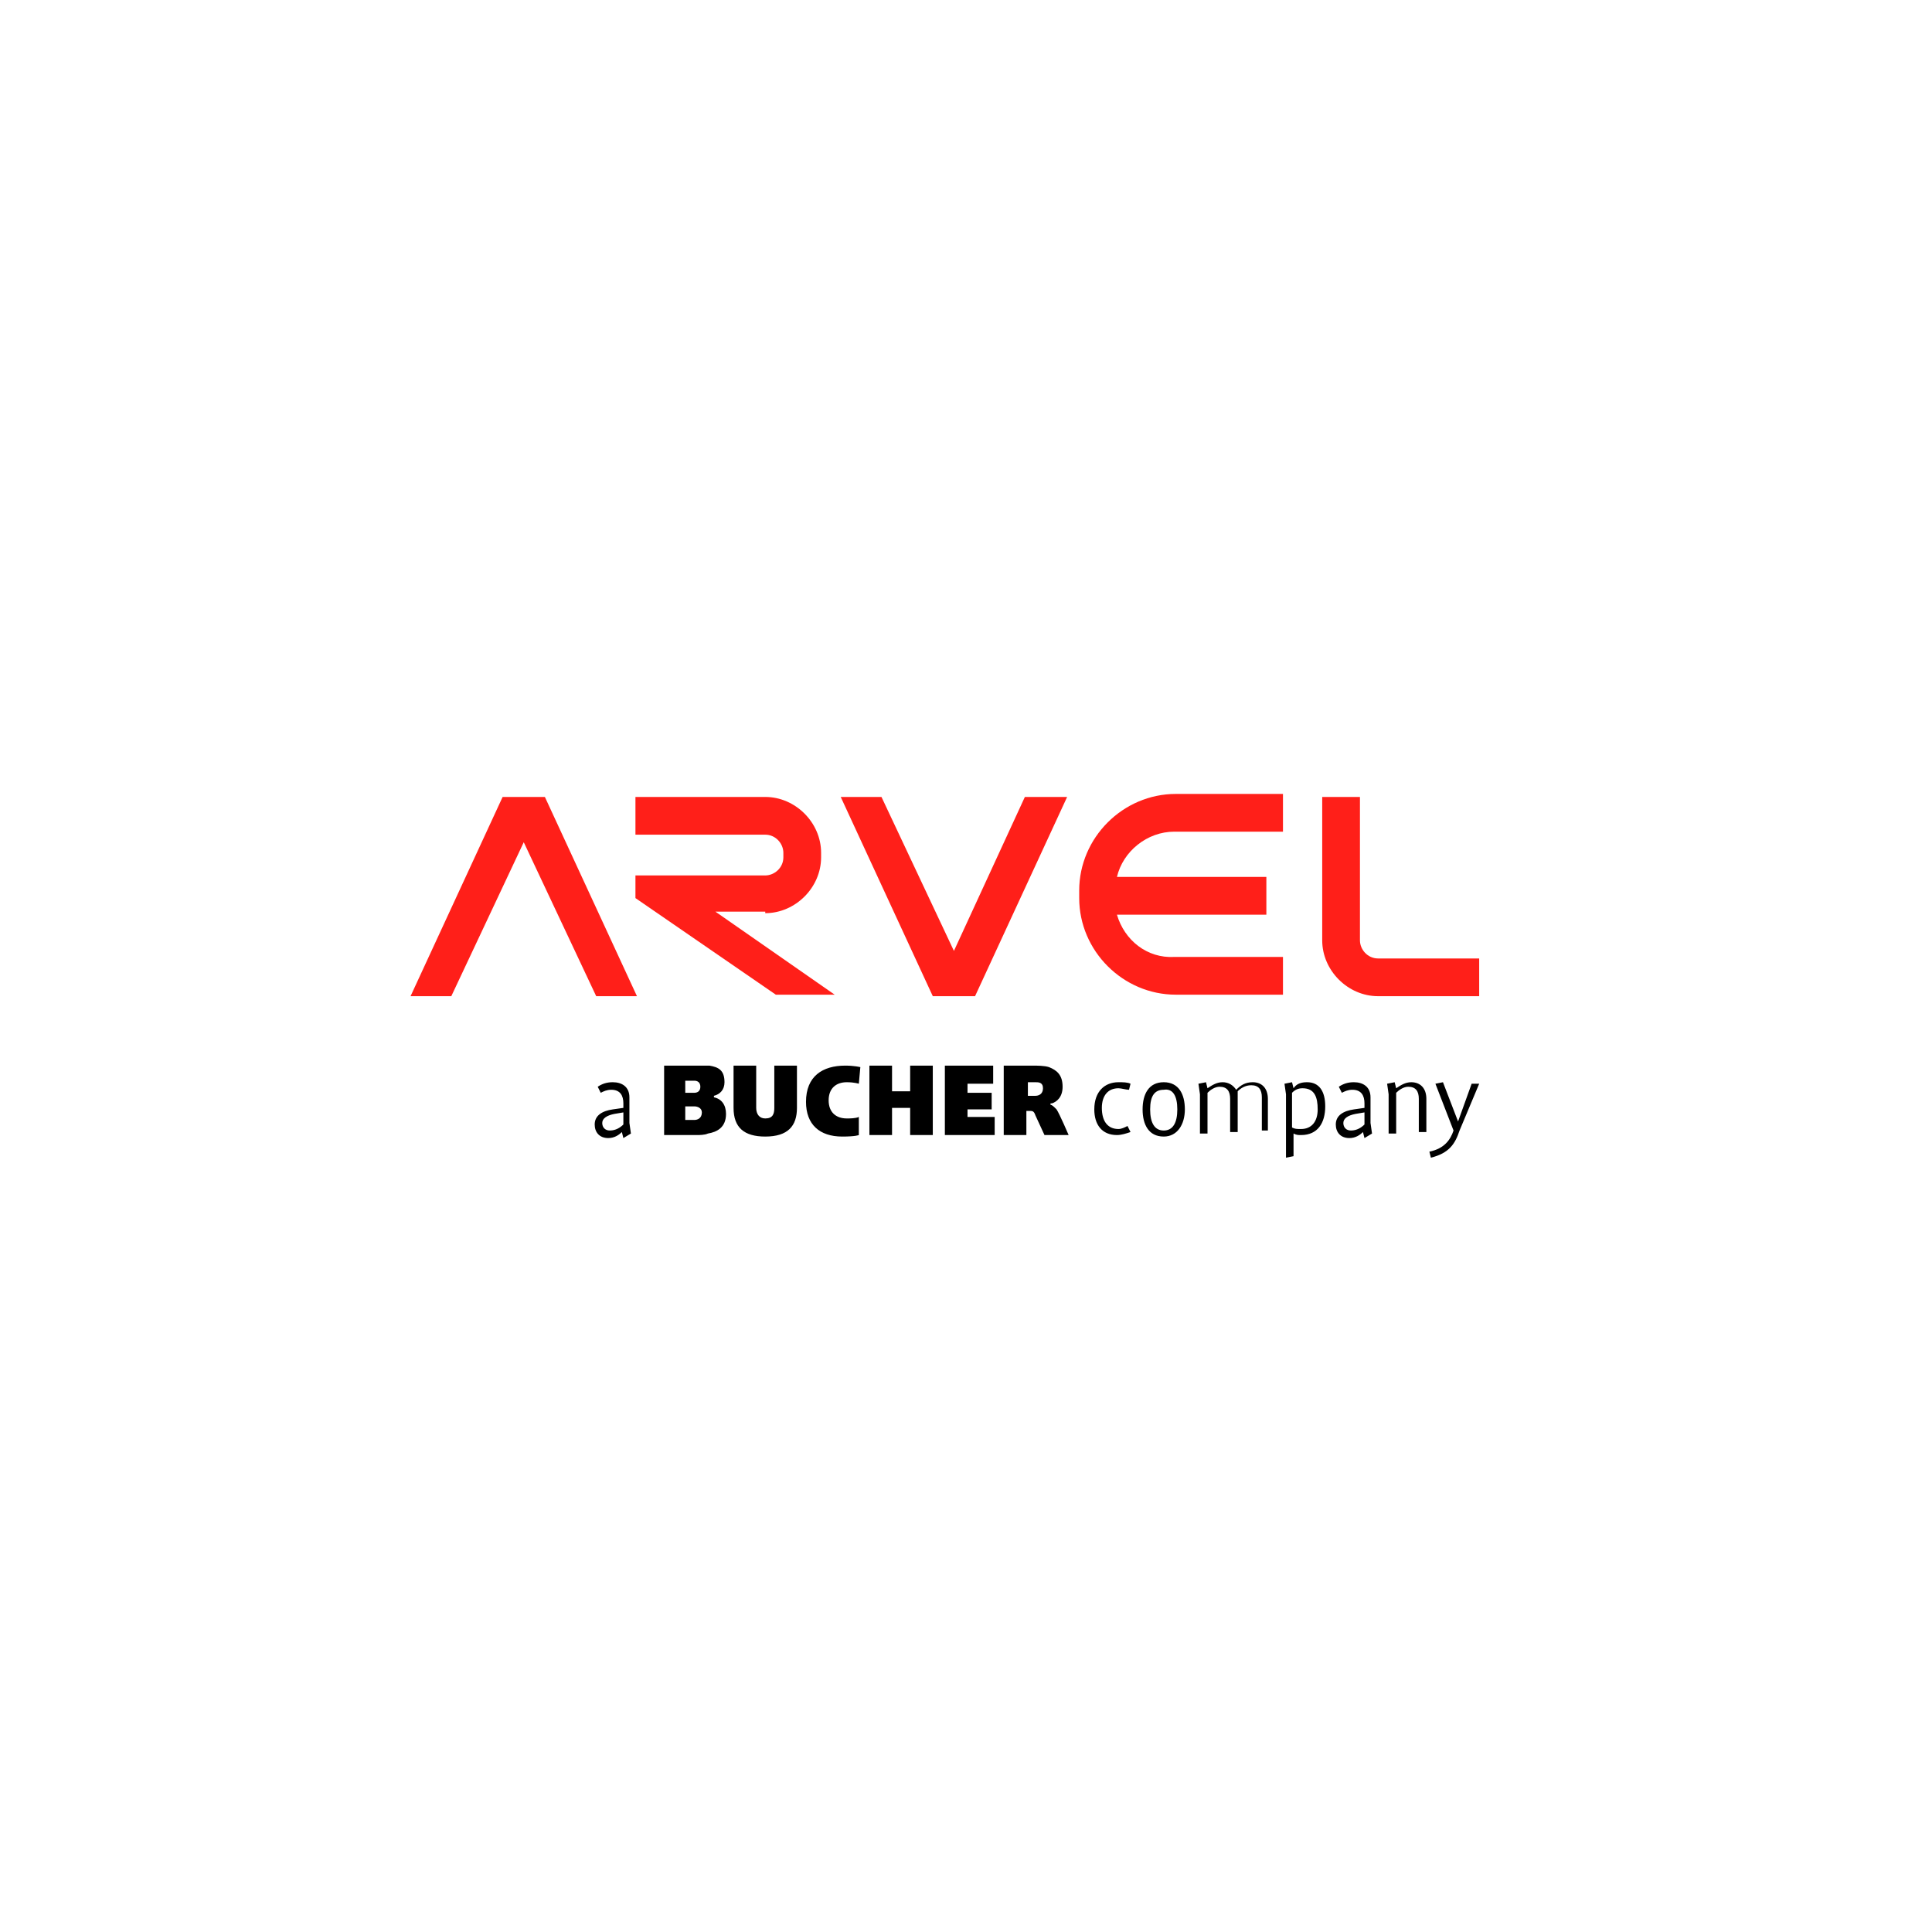 <?xml version="1.0" encoding="utf-8"?>
<!-- Generator: Adobe Illustrator 25.0.0, SVG Export Plug-In . SVG Version: 6.00 Build 0)  -->
<svg version="1.1" id="Layer_21_copy" xmlns="http://www.w3.org/2000/svg" xmlns:xlink="http://www.w3.org/1999/xlink" x="0px"
	 y="0px" viewBox="0 0 128 128" style="enable-background:new 0 0 128 128;" xml:space="preserve">
<style type="text/css">
	.st0{clip-path:url(#SVGID_2_);}
	.st1{clip-path:url(#SVGID_4_);fill-rule:evenodd;clip-rule:evenodd;}
	.st2{clip-path:url(#SVGID_4_);fill-rule:evenodd;clip-rule:evenodd;fill:#FF1F19;}
</style>
<g>
	<g>
		<defs>
			<rect id="SVGID_1_" x="14" y="39.7" width="97.1" height="48.6"/>
		</defs>
		<clipPath id="SVGID_2_">
			<use xlink:href="#SVGID_1_"  style="overflow:visible;"/>
		</clipPath>
		<g class="st0">
			<defs>
				<rect id="SVGID_3_" x="14" y="39.7" width="97.1" height="48.6"/>
			</defs>
			<clipPath id="SVGID_4_">
				<use xlink:href="#SVGID_3_"  style="overflow:visible;"/>
			</clipPath>
			<path class="st1" d="M74.9,71.8c-0.2-0.1-0.5-0.1-0.8-0.1c-0.9,0-1.6,0.6-1.6,1.8c0,1,0.5,1.7,1.5,1.7c0.3,0,0.6-0.1,0.9-0.2
				l-0.2-0.4c-0.2,0.1-0.4,0.2-0.6,0.2c-0.7,0-1.1-0.5-1.1-1.4c0-0.8,0.4-1.3,1.1-1.3c0.2,0,0.5,0.1,0.7,0.1L74.9,71.8z M78.5,73.5
				c0-1-0.4-1.8-1.4-1.8c-1,0-1.4,0.8-1.4,1.8c0,1,0.4,1.8,1.4,1.8C78,75.3,78.5,74.5,78.5,73.5 M78,73.5c0,0.9-0.3,1.4-0.9,1.4
				c-0.6,0-0.9-0.5-0.9-1.4c0-0.9,0.3-1.3,0.9-1.3C77.7,72.1,78,72.6,78,73.5 M84,75.2v-2.4c0-0.7-0.4-1.1-1-1.1
				c-0.5,0-0.8,0.2-1.1,0.5c-0.2-0.3-0.5-0.5-0.9-0.5c-0.4,0-0.7,0.2-1,0.4l-0.1-0.4l-0.5,0.1l0.1,0.7v2.6H80v-2.7
				c0.2-0.2,0.5-0.4,0.8-0.4c0.5,0,0.7,0.3,0.7,0.8v2.2H82v-2.4c0-0.1,0-0.3,0-0.3c0.2-0.2,0.5-0.4,0.9-0.4c0.5,0,0.7,0.3,0.7,0.8
				v2.2H84z M87.8,73.3c0-1-0.4-1.6-1.2-1.6c-0.4,0-0.7,0.1-0.9,0.4l-0.1-0.4l-0.5,0.1l0.1,0.7v4.2l0.5-0.1v-1.5
				c0.2,0.1,0.3,0.1,0.5,0.1C87.3,75.2,87.8,74.4,87.8,73.3 M87.3,73.5c0,0.8-0.4,1.3-1.1,1.3c-0.3,0-0.4,0-0.6-0.1v-2.3
				c0.2-0.2,0.4-0.3,0.7-0.3C87.1,72.1,87.3,72.7,87.3,73.5 M90.9,75.1l-0.1-0.7v-1.7c0-0.7-0.5-1-1.1-1c-0.4,0-0.7,0.1-1,0.3
				l0.2,0.4c0.2-0.1,0.4-0.2,0.7-0.2c0.6,0,0.8,0.4,0.8,0.9v0.3l-0.7,0.1c-0.7,0.1-1.2,0.4-1.2,1c0,0.5,0.3,0.9,0.9,0.9
				c0.4,0,0.7-0.2,0.9-0.4l0.1,0.4L90.9,75.1z M90.4,74.5c-0.2,0.2-0.5,0.4-0.9,0.4c-0.3,0-0.5-0.2-0.5-0.5c0-0.3,0.3-0.5,0.8-0.6
				l0.6-0.1V74.5z M94.5,75.2v-2.4c0-0.7-0.4-1.1-1-1.1c-0.4,0-0.7,0.2-1,0.4l-0.1-0.4l-0.5,0.1l0.1,0.7v2.6h0.5v-2.7
				c0.2-0.2,0.5-0.4,0.8-0.4c0.5,0,0.7,0.3,0.7,0.8v2.2H94.5z M98,71.8h-0.5l-0.9,2.5l-1-2.6l-0.5,0.1l1.2,3.1
				c-0.2,0.6-0.6,1.2-1.6,1.4l0.1,0.4c1.2-0.3,1.6-0.9,1.9-1.8L98,71.8z M41.3,74.5c-0.2,0.2-0.5,0.4-0.9,0.4
				c-0.3,0-0.5-0.2-0.5-0.5c0-0.3,0.3-0.5,0.8-0.6l0.6-0.1V74.5z M41.8,75.1l-0.1-0.7v-1.7c0-0.7-0.5-1-1.1-1c-0.4,0-0.7,0.1-1,0.3
				l0.2,0.4c0.2-0.1,0.4-0.2,0.7-0.2c0.6,0,0.8,0.4,0.8,0.9v0.3l-0.7,0.1c-0.7,0.1-1.2,0.4-1.2,1c0,0.5,0.3,0.9,0.9,0.9
				c0.4,0,0.7-0.2,0.9-0.4l0.1,0.4L41.8,75.1z M46.2,75.2h-2.2v-4.6h2.3c0.2,0,0.5,0,0.7,0c0.6,0.1,1,0.3,1,1.1
				c0,0.5-0.3,0.8-0.7,0.9l0,0v0.1l0,0c0.5,0.1,0.8,0.5,0.8,1.1c0,0.9-0.6,1.2-1.2,1.3C46.7,75.2,46.3,75.2,46.2,75.2 M45.4,71.6
				v0.8h0.4c0.1,0,0.1,0,0.2,0c0.2,0,0.4-0.1,0.4-0.4c0-0.3-0.2-0.4-0.4-0.4c-0.1,0-0.1,0-0.2,0H45.4z M50.7,75.3
				c-1.4,0-2.1-0.6-2.1-1.9v-2.8h1.5v2.8c0,0.4,0.2,0.7,0.6,0.7c0.5,0,0.6-0.3,0.6-0.7v-2.8h1.5v2.8C52.8,74.6,52.2,75.3,50.7,75.3
				 M56.9,71.8c0,0-0.3-0.1-0.8-0.1c-0.7,0-1.2,0.4-1.2,1.2c0,0.8,0.5,1.2,1.2,1.2c0.2,0,0.6,0,0.8-0.1v1.2c0,0-0.2,0.1-1.1,0.1
				c-1.5,0-2.4-0.8-2.4-2.3c0-1.7,1.1-2.4,2.6-2.4c0.6,0,1,0.1,1,0.1L56.9,71.8z M60.3,75.2v-1.8h-1.2v1.8h-1.5v-4.6h1.5v1.7h1.2
				v-1.7h1.5v4.6H60.3z M62.6,75.2v-4.6h3.2v1.2h-1.7v0.6h1.6v1.1h-1.6V74h1.8v1.2H62.6z M69.2,75.2l-0.6-1.3
				c-0.1-0.3-0.2-0.3-0.4-0.3h-0.2v1.6h-1.5v-4.6h1.9c0.3,0,0.8,0,1.1,0.1c0.5,0.2,0.9,0.5,0.9,1.3c0,0.7-0.4,1-0.7,1.1
				c0,0-0.1,0-0.1,0v0.1c0.1,0,0.2,0.1,0.4,0.3c0.2,0.3,0.8,1.7,0.8,1.7H69.2z M45.4,73.3v0.9h0.4c0.1,0,0.1,0,0.2,0
				c0.2,0,0.5-0.1,0.5-0.5c0-0.3-0.3-0.4-0.5-0.4c-0.1,0-0.1,0-0.2,0H45.4z M68.1,71.7v0.9h0.3c0.1,0,0.1,0,0.2,0
				c0.2,0,0.5-0.1,0.5-0.5c0-0.4-0.3-0.4-0.5-0.4c-0.1,0-0.1,0-0.2,0H68.1z"/>
			<polygon class="st2" points="33.3,52.8 27.2,66 29.9,66 34.7,55.8 39.5,66 42.2,66 36.1,52.8 			"/>
			<polygon class="st2" points="63.2,63 58.4,52.8 55.7,52.8 61.8,66 64.6,66 70.7,52.8 67.9,52.8 			"/>
			<path class="st2" d="M74,60.6h9.9v-2.5H74c0.4-1.7,2-3,3.8-3H85v-2.5h-7.1c-3.5,0-6.4,2.9-6.4,6.4v0.5c0,3.5,2.9,6.4,6.4,6.4H85
				v-2.5h-7.2C76,63.5,74.5,62.3,74,60.6"/>
			<path class="st2" d="M91.3,63.5c-0.7,0-1.2-0.6-1.2-1.2v-9.5h-2.5v9.5c0,2,1.7,3.7,3.7,3.7H98v-2.5H91.3z"/>
			<path class="st2" d="M50.7,60.5c2,0,3.7-1.7,3.7-3.7v-0.3c0-2-1.7-3.7-3.7-3.7h-8.6v2.5h8.6c0.7,0,1.2,0.6,1.2,1.2v0.3
				c0,0.7-0.6,1.2-1.2,1.2h-8.6v1.5l0,0h0l9.3,6.4h3.9l-7.9-5.5H50.7z"/>
		</g>
	</g>
</g>
</svg>
